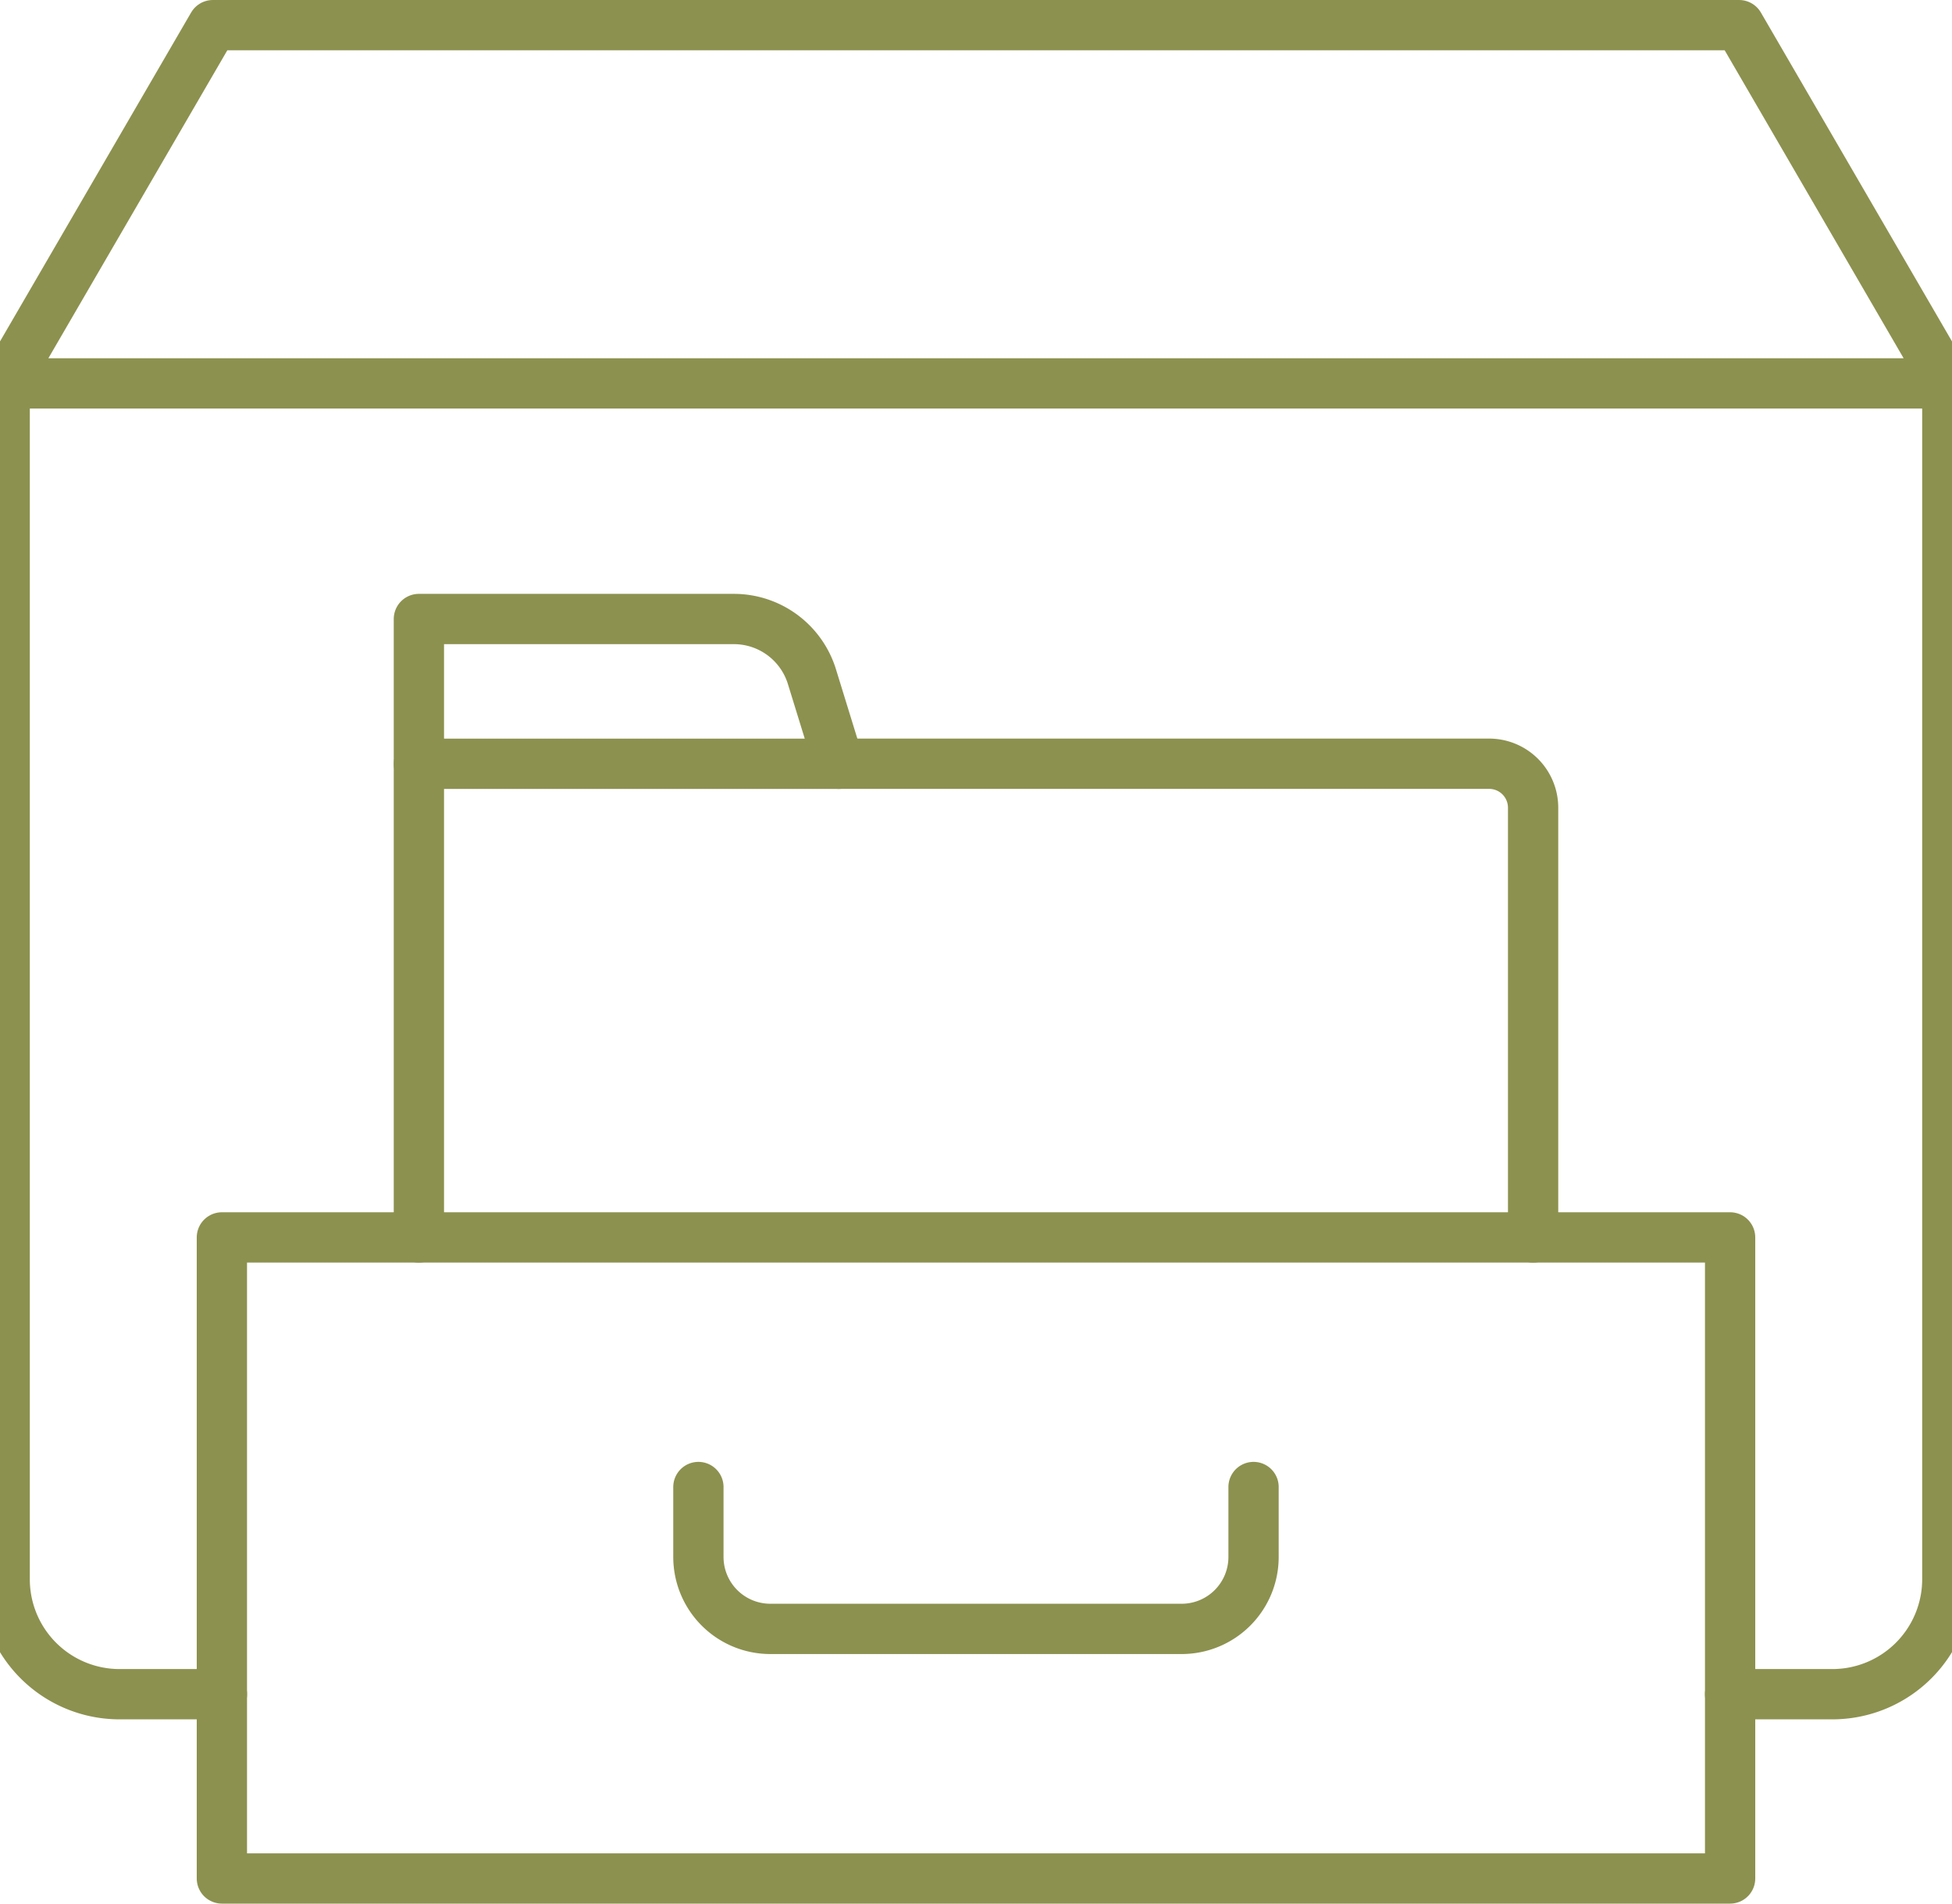 <svg preserveAspectRatio="xMidYMid slice" xmlns="http://www.w3.org/2000/svg" width="120px" height="117px" viewBox="0 0 41.94 40.052">
  <g id="Gruppe_4665" data-name="Gruppe 4665" transform="translate(-357.625 -573.806)">
    <g id="Gruppe_4664" data-name="Gruppe 4664">
      <path id="Pfad_2348" data-name="Pfad 2348" d="M390.319,599.842V590.8a.925.925,0,0,0-.926-.925H375.708" fill="none" stroke="#8c914f" stroke-linecap="round" stroke-linejoin="round" stroke-width="1.058"/>
      <line id="Linie_380" data-name="Linie 380" y2="9.966" transform="translate(366.871 589.876)" fill="none" stroke="#8c914f" stroke-linecap="round" stroke-linejoin="round" stroke-width="1.058"/>
      <path id="Pfad_2349" data-name="Pfad 2349" d="M375.708,589.876h-8.837V586.83H373.5a1.719,1.719,0,0,1,1.642,1.212Z" fill="none" stroke="#8c914f" stroke-linecap="round" stroke-linejoin="round" stroke-width="1.058"/>
    </g>
    <path id="Pfad_2350" data-name="Pfad 2350" d="M399.036,581.873H358.154l4.381-7.538h32.12Z" fill="none" stroke="#8c914f" stroke-linecap="round" stroke-linejoin="round" stroke-width="1.058"/>
    <path id="Pfad_2351" data-name="Pfad 2351" d="M358.154,581.873v25.161a2.418,2.418,0,0,0,2.417,2.418h2.154" fill="none" stroke="#8c914f" stroke-linecap="round" stroke-linejoin="round" stroke-width="1.058"/>
    <path id="Pfad_2352" data-name="Pfad 2352" d="M399.036,581.873v25.161a2.419,2.419,0,0,1-2.418,2.418h-2.153" fill="none" stroke="#8c914f" stroke-linecap="round" stroke-linejoin="round" stroke-width="1.058"/>
    <rect id="Rechteck_1891" data-name="Rechteck 1891" width="31.74" height="13.488" transform="translate(362.725 599.841)" fill="none" stroke="#8c914f" stroke-linecap="round" stroke-linejoin="round" stroke-width="1.058"/>
    <path id="Pfad_2353" data-name="Pfad 2353" d="M384.436,605.093v1.472a1.513,1.513,0,0,1-1.513,1.513h-8.657a1.514,1.514,0,0,1-1.513-1.513v-1.472" fill="none" stroke="#8c914f" stroke-linecap="round" stroke-linejoin="round" stroke-width="1.058"/>
  </g>
</svg>
